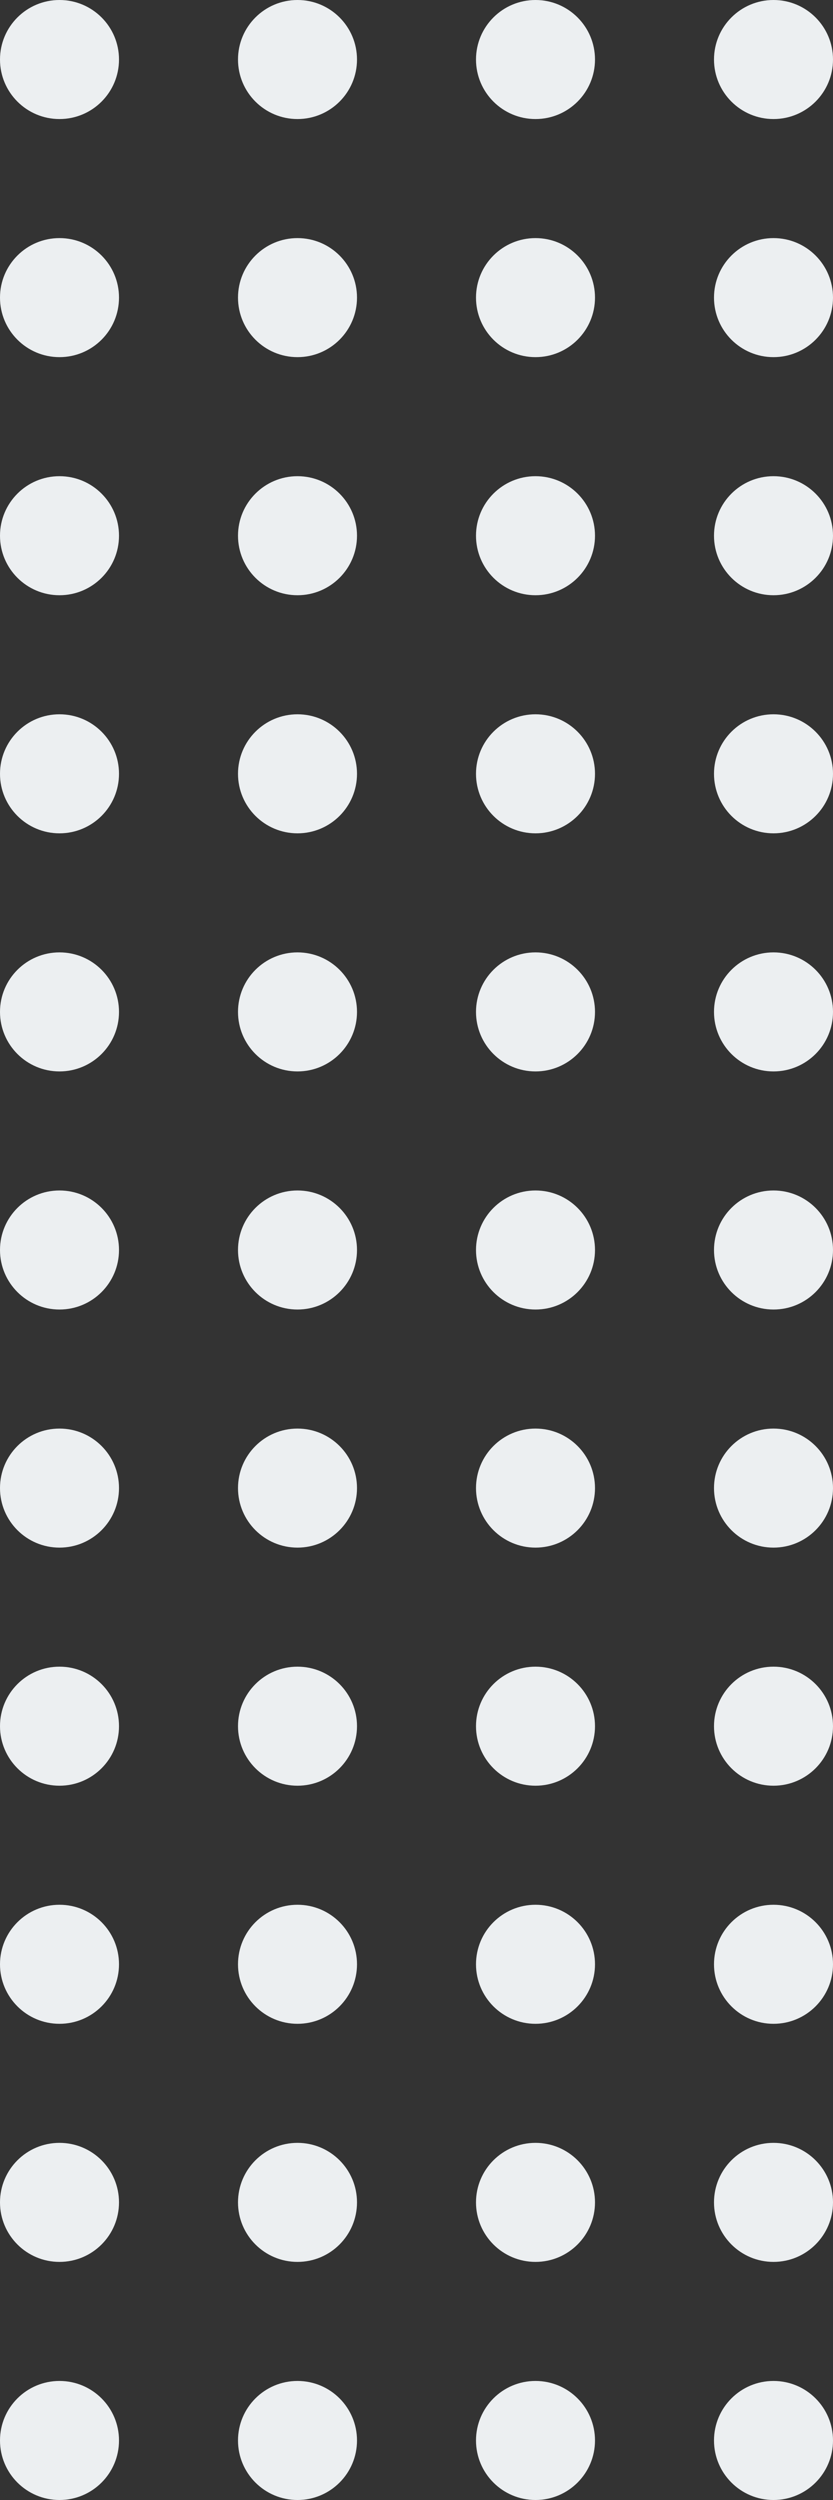 <svg xmlns="http://www.w3.org/2000/svg" width="126" height="378" viewBox="0 0 126 378">
  <rect x="0" y="0" width="126" height="378" fill="#333333" stroke="none"/>
  <g id="Groupe_16142" data-name="Groupe 16142" transform="translate(7491 -465) rotate(90)">
    <circle id="Ellipse_30" data-name="Ellipse 30" cx="9" cy="9" r="9" transform="translate(465 7365)" fill="#eceff1"/>
    <circle id="Ellipse_30-2" data-name="Ellipse 30" cx="9" cy="9" r="9" transform="translate(501 7365)" fill="#eceff1"/>
    <circle id="Ellipse_30-3" data-name="Ellipse 30" cx="9" cy="9" r="9" transform="translate(537 7365)" fill="#eceff1"/>
    <circle id="Ellipse_30-4" data-name="Ellipse 30" cx="9" cy="9" r="9" transform="translate(573 7365)" fill="#eceff1"/>
    <circle id="Ellipse_30-5" data-name="Ellipse 30" cx="9" cy="9" r="9" transform="translate(609 7365)" fill="#eceff1"/>
    <circle id="Ellipse_30-6" data-name="Ellipse 30" cx="9" cy="9" r="9" transform="translate(645 7365)" fill="#eceff1"/>
    <circle id="Ellipse_30-7" data-name="Ellipse 30" cx="9" cy="9" r="9" transform="translate(681 7365)" fill="#eceff1"/>
    <circle id="Ellipse_30-8" data-name="Ellipse 30" cx="9" cy="9" r="9" transform="translate(717 7365)" fill="#eceff1"/>
    <circle id="Ellipse_30-9" data-name="Ellipse 30" cx="9" cy="9" r="9" transform="translate(753 7365)" fill="#eceff1"/>
    <circle id="Ellipse_30-10" data-name="Ellipse 30" cx="9" cy="9" r="9" transform="translate(789 7365)" fill="#eceff1"/>
    <circle id="Ellipse_30-11" data-name="Ellipse 30" cx="9" cy="9" r="9" transform="translate(825 7365)" fill="#eceff1"/>
    <circle id="Ellipse_30-12" data-name="Ellipse 30" cx="9" cy="9" r="9" transform="translate(465 7401)" fill="#eceff1"/>
    <circle id="Ellipse_30-13" data-name="Ellipse 30" cx="9" cy="9" r="9" transform="translate(501 7401)" fill="#eceff1"/>
    <circle id="Ellipse_30-14" data-name="Ellipse 30" cx="9" cy="9" r="9" transform="translate(537 7401)" fill="#eceff1"/>
    <circle id="Ellipse_30-15" data-name="Ellipse 30" cx="9" cy="9" r="9" transform="translate(573 7401)" fill="#eceff1"/>
    <circle id="Ellipse_30-16" data-name="Ellipse 30" cx="9" cy="9" r="9" transform="translate(609 7401)" fill="#eceff1"/>
    <circle id="Ellipse_30-17" data-name="Ellipse 30" cx="9" cy="9" r="9" transform="translate(645 7401)" fill="#eceff1"/>
    <circle id="Ellipse_30-18" data-name="Ellipse 30" cx="9" cy="9" r="9" transform="translate(681 7401)" fill="#eceff1"/>
    <circle id="Ellipse_30-19" data-name="Ellipse 30" cx="9" cy="9" r="9" transform="translate(717 7401)" fill="#eceff1"/>
    <circle id="Ellipse_30-20" data-name="Ellipse 30" cx="9" cy="9" r="9" transform="translate(753 7401)" fill="#eceff1"/>
    <circle id="Ellipse_30-21" data-name="Ellipse 30" cx="9" cy="9" r="9" transform="translate(789 7401)" fill="#eceff1"/>
    <circle id="Ellipse_30-22" data-name="Ellipse 30" cx="9" cy="9" r="9" transform="translate(825 7401)" fill="#eceff1"/>
    <circle id="Ellipse_30-23" data-name="Ellipse 30" cx="9" cy="9" r="9" transform="translate(465 7437)" fill="#eceff1"/>
    <circle id="Ellipse_30-24" data-name="Ellipse 30" cx="9" cy="9" r="9" transform="translate(501 7437)" fill="#eceff1"/>
    <circle id="Ellipse_30-25" data-name="Ellipse 30" cx="9" cy="9" r="9" transform="translate(537 7437)" fill="#eceff1"/>
    <circle id="Ellipse_30-26" data-name="Ellipse 30" cx="9" cy="9" r="9" transform="translate(573 7437)" fill="#eceff1"/>
    <circle id="Ellipse_30-27" data-name="Ellipse 30" cx="9" cy="9" r="9" transform="translate(609 7437)" fill="#eceff1"/>
    <circle id="Ellipse_30-28" data-name="Ellipse 30" cx="9" cy="9" r="9" transform="translate(645 7437)" fill="#eceff1"/>
    <circle id="Ellipse_30-29" data-name="Ellipse 30" cx="9" cy="9" r="9" transform="translate(681 7437)" fill="#eceff1"/>
    <circle id="Ellipse_30-30" data-name="Ellipse 30" cx="9" cy="9" r="9" transform="translate(717 7437)" fill="#eceff1"/>
    <circle id="Ellipse_30-31" data-name="Ellipse 30" cx="9" cy="9" r="9" transform="translate(753 7437)" fill="#eceff1"/>
    <circle id="Ellipse_30-32" data-name="Ellipse 30" cx="9" cy="9" r="9" transform="translate(789 7437)" fill="#eceff1"/>
    <circle id="Ellipse_30-33" data-name="Ellipse 30" cx="9" cy="9" r="9" transform="translate(825 7437)" fill="#eceff1"/>
    <circle id="Ellipse_30-34" data-name="Ellipse 30" cx="9" cy="9" r="9" transform="translate(465 7473)" fill="#eceff1"/>
    <circle id="Ellipse_30-35" data-name="Ellipse 30" cx="9" cy="9" r="9" transform="translate(501 7473)" fill="#eceff1"/>
    <circle id="Ellipse_30-36" data-name="Ellipse 30" cx="9" cy="9" r="9" transform="translate(537 7473)" fill="#eceff1"/>
    <circle id="Ellipse_30-37" data-name="Ellipse 30" cx="9" cy="9" r="9" transform="translate(573 7473)" fill="#eceff1"/>
    <circle id="Ellipse_30-38" data-name="Ellipse 30" cx="9" cy="9" r="9" transform="translate(609 7473)" fill="#eceff1"/>
    <circle id="Ellipse_30-39" data-name="Ellipse 30" cx="9" cy="9" r="9" transform="translate(645 7473)" fill="#eceff1"/>
    <circle id="Ellipse_30-40" data-name="Ellipse 30" cx="9" cy="9" r="9" transform="translate(681 7473)" fill="#eceff1"/>
    <circle id="Ellipse_30-41" data-name="Ellipse 30" cx="9" cy="9" r="9" transform="translate(717 7473)" fill="#eceff1"/>
    <circle id="Ellipse_30-42" data-name="Ellipse 30" cx="9" cy="9" r="9" transform="translate(753 7473)" fill="#eceff1"/>
    <circle id="Ellipse_30-43" data-name="Ellipse 30" cx="9" cy="9" r="9" transform="translate(789 7473)" fill="#eceff1"/>
    <circle id="Ellipse_30-44" data-name="Ellipse 30" cx="9" cy="9" r="9" transform="translate(825 7473)" fill="#eceff1"/>
  </g>
</svg>
